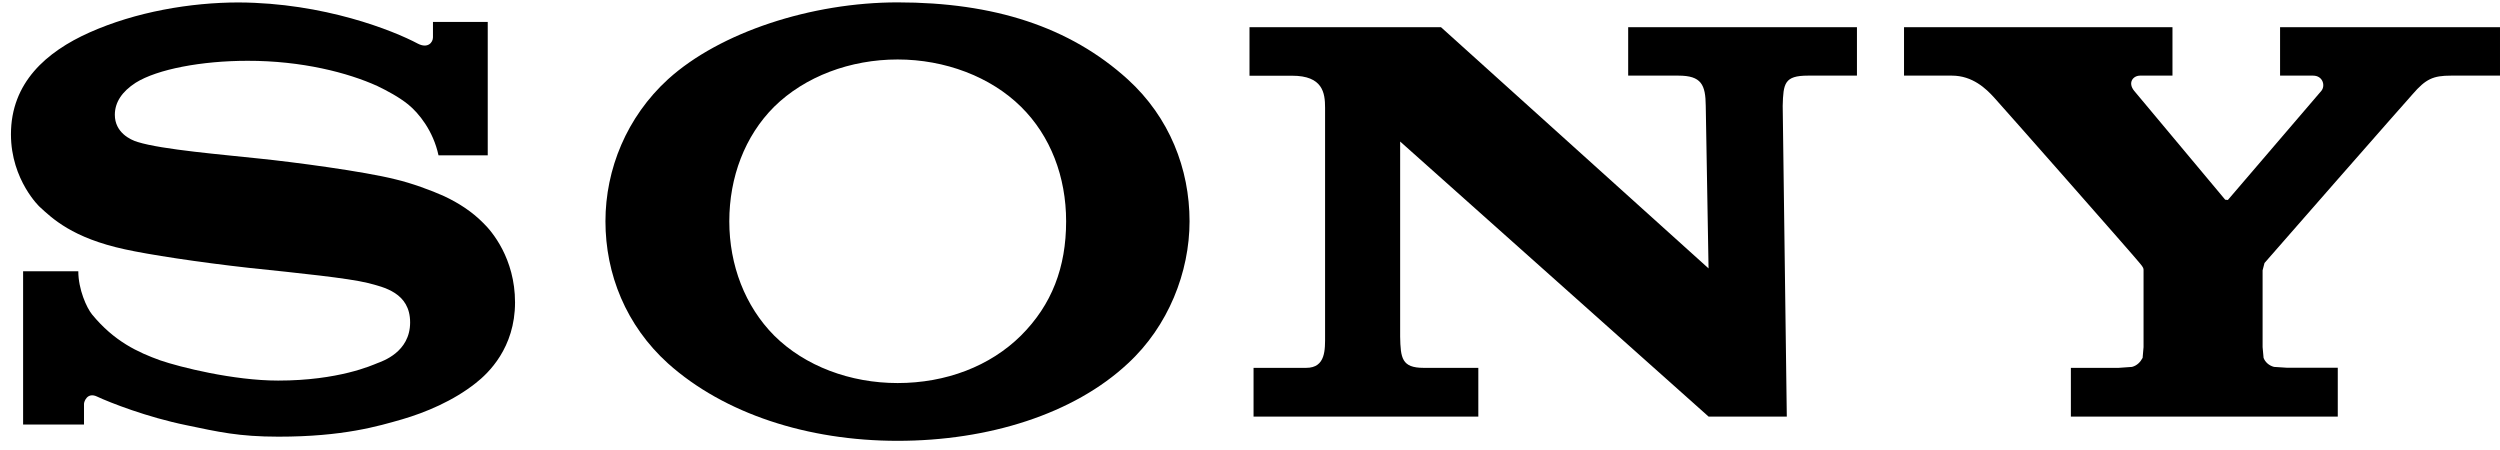 <svg width="100" height="18" xmlns="http://www.w3.org/2000/svg" xmlns:svg="http://www.w3.org/2000/svg">
 <g>
  <title>Layer 1</title>
  <g id="svg_1">
   <path id="svg_2" fill="#000000" d="m9.553,0.098c-1.93,0 -4.126,0.376 -5.976,1.202c-1.722,0.77 -3.139,2.006 -3.139,4.072c0,1.845 1.179,2.931 1.141,2.894c0.506,0.466 1.313,1.253 3.422,1.708c0.94,0.208 2.948,0.517 4.962,0.741c1.986,0.208 3.952,0.408 4.75,0.604c0.636,0.166 1.692,0.388 1.692,1.577c0,1.196 -1.12,1.555 -1.315,1.632c-0.201,0.079 -1.54,0.695 -3.965,0.695c-1.788,0 -3.931,-0.539 -4.716,-0.809c-0.894,-0.323 -1.839,-0.756 -2.726,-1.835c-0.218,-0.267 -0.551,-1.006 -0.551,-1.729l-2.208,0l0,6.13l2.436,0l0,-0.827c0,-0.083 0.128,-0.482 0.527,-0.288c0.507,0.238 1.999,0.823 3.568,1.143c1.272,0.266 2.098,0.459 3.684,0.459c2.597,0 3.993,-0.421 4.949,-0.695c0.924,-0.27 2.046,-0.736 2.944,-1.451c0.496,-0.387 1.569,-1.403 1.569,-3.225c0,-1.759 -0.934,-2.854 -1.272,-3.177c-0.449,-0.456 -0.992,-0.805 -1.568,-1.074c-0.511,-0.231 -1.295,-0.519 -1.94,-0.671c-1.262,-0.319 -4.096,-0.694 -5.443,-0.831c-1.418,-0.155 -3.892,-0.356 -4.871,-0.663c-0.302,-0.088 -0.914,-0.387 -0.914,-1.088c0,-0.5 0.288,-0.931 0.834,-1.283c0.867,-0.543 2.646,-0.877 4.473,-0.877c2.181,-0.004 4.022,0.478 5.19,1.007c0.398,0.192 0.862,0.438 1.237,0.739c0.42,0.341 1.001,1.05 1.213,2.035l1.969,0l0,-5.337l-2.191,0l0,0.618c0,0.203 -0.205,0.458 -0.604,0.252c-0.98,-0.523 -3.755,-1.633 -7.161,-1.648"/>
   <path id="svg_3" fill="#000000" d="m35.905,17.633c-3.603,0 -6.94,-1.086 -9.185,-3.096c-1.678,-1.517 -2.502,-3.574 -2.502,-5.686c0,-2.086 0.853,-4.173 2.502,-5.68c2.079,-1.885 5.745,-3.076 9.185,-3.076c3.834,0 6.882,0.968 9.212,3.085c1.662,1.515 2.465,3.574 2.465,5.671c0,2.03 -0.847,4.194 -2.465,5.686c-2.168,2.028 -5.589,3.096 -9.212,3.096m0,-2.311c1.93,0 3.698,-0.673 4.934,-1.899c1.234,-1.231 1.806,-2.73 1.806,-4.571c0,-1.774 -0.618,-3.412 -1.806,-4.583c-1.219,-1.202 -3.042,-1.89 -4.934,-1.89c-1.893,0 -3.706,0.678 -4.938,1.89c-1.174,1.171 -1.795,2.82 -1.795,4.583c0,1.752 0.629,3.396 1.795,4.571c1.231,1.224 3.045,1.899 4.938,1.899"/>
   <path id="svg_4" fill="#000000" d="m49.98,1.088l0,1.941l1.705,0c1.229,0 1.318,0.688 1.318,1.279l0,9.114c0,0.548 0.035,1.292 -0.755,1.292l-2.106,0l0,1.949l8.991,0l0,-1.949l-2.189,0c-0.872,0 -0.922,-0.391 -0.938,-1.251l0,-7.802l12.337,11.002l3.129,0l-0.164,-12.428c0.023,-0.9 0.069,-1.21 1.008,-1.21l1.962,0l0,-1.937l-9.151,0l0,1.937l2.013,0c0.917,0 1.082,0.365 1.09,1.21l0.112,6.501l-10.702,-9.648l-7.66,0"/>
   <path id="svg_5" fill="#000000" d="m82.835,14.714l0,1.949l10.676,0l0,-1.953l-2.021,0l-0.529,-0.034c-0.212,-0.054 -0.36,-0.203 -0.418,-0.362l-0.039,-0.43l0,-3.071l0.076,-0.293c0.142,-0.17 5.67,-6.476 5.923,-6.751c0.53,-0.613 0.824,-0.744 1.535,-0.744l1.962,0l0,-1.937l-8.797,0l0,1.937l1.32,0c0.389,0 0.5,0.397 0.334,0.606l-3.742,4.368l-0.107,-0.011l-3.643,-4.357c-0.262,-0.325 -0.045,-0.606 0.239,-0.606l1.295,0l0,-1.937l-10.738,0l0,1.937l1.916,0c0.828,0 1.367,0.525 1.682,0.87c0.252,0.271 5.715,6.469 5.844,6.646c0.139,0.169 0.139,0.196 0.139,0.272l0,3.071l-0.037,0.43c-0.085,0.159 -0.215,0.307 -0.425,0.362l-0.534,0.038l-1.911,0"/>
  </g>
 </g>
</svg>